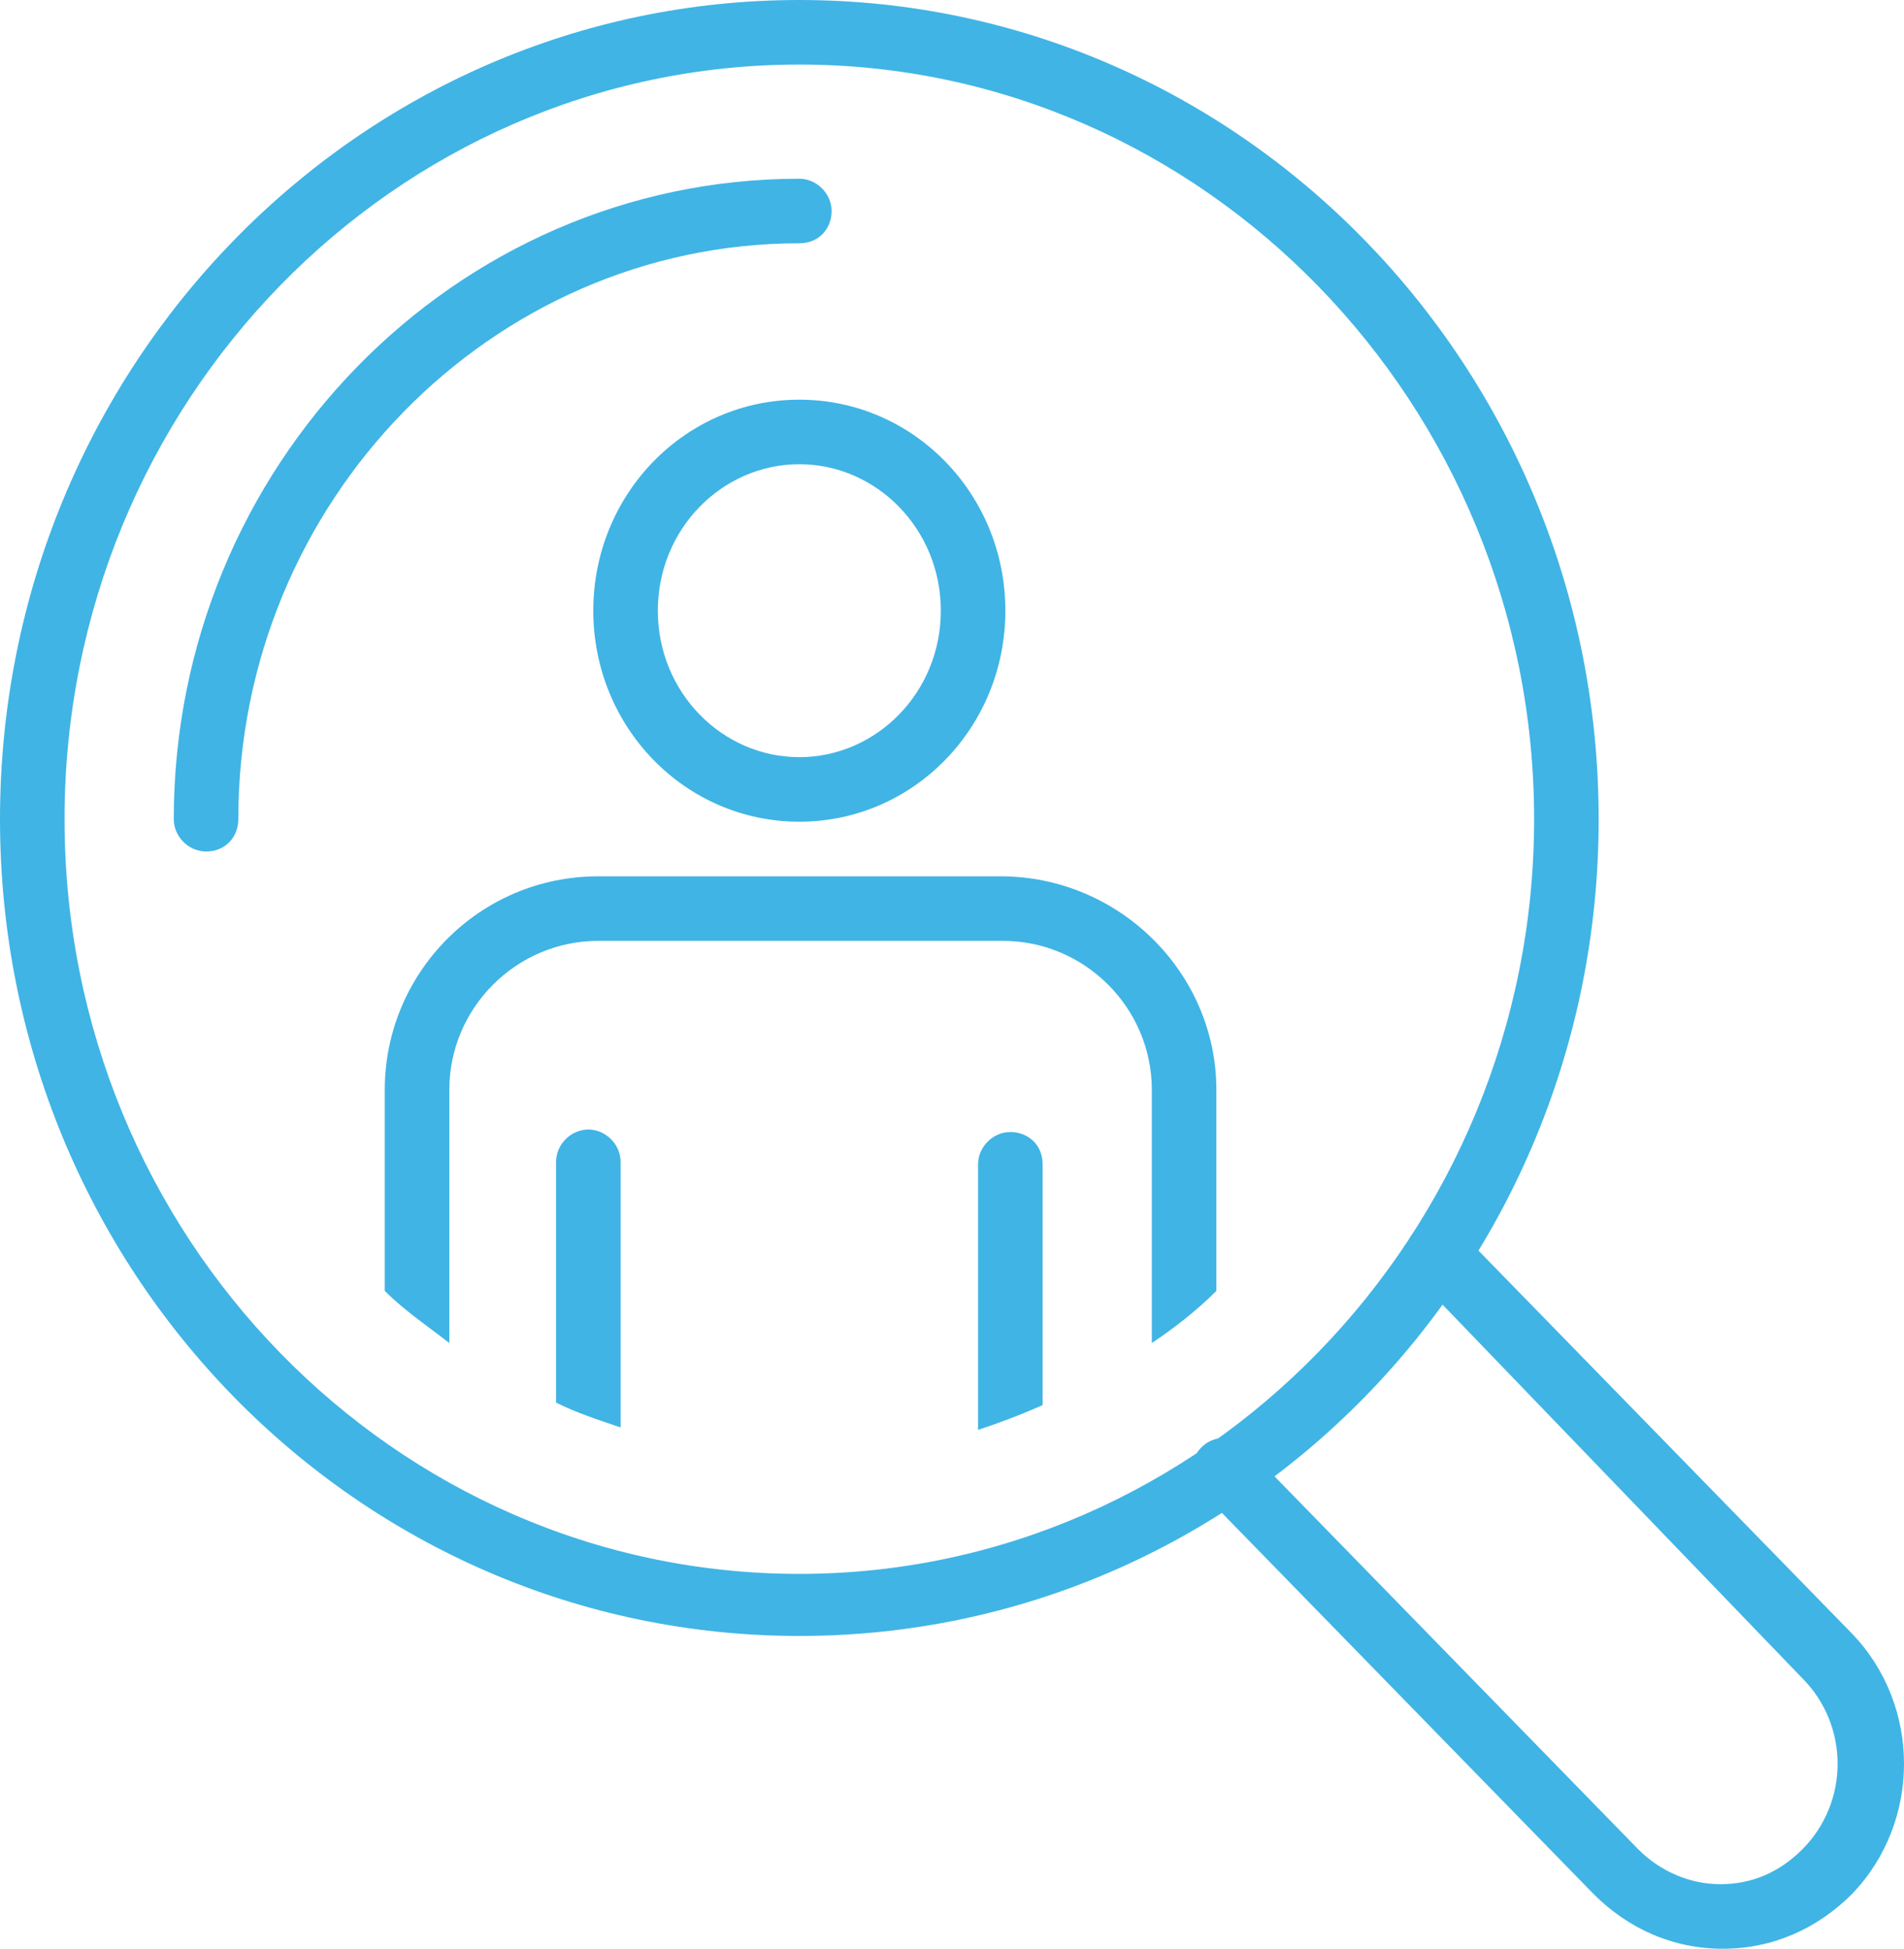 <?xml version="1.0" encoding="utf-8"?>
<!-- Generator: Adobe Illustrator 26.1.0, SVG Export Plug-In . SVG Version: 6.00 Build 0)  -->
<svg version="1.1" id="Layer_1" xmlns="http://www.w3.org/2000/svg" xmlns:xlink="http://www.w3.org/1999/xlink" x="0px" y="0px"
	 viewBox="0 0 76.7 78.5" style="enable-background:new 0 0 76.7 78.5;" xml:space="preserve">
<style type="text/css">
	.st0{fill:#40B4E5;}
</style>
<g>
	<g>
		<g>
			<g>
				<g>
					<path class="st0" d="M69.4,78.5c-2,0-3.8-0.8-5.2-2.2L48.4,60.1c-0.5-0.5-0.5-1.3,0-1.8c0.5-0.5,1.3-0.5,1.8,0l15.8,16.2
						c0.9,0.9,2.1,1.4,3.3,1.4c0,0,0,0,0,0c1.3,0,2.4-0.5,3.3-1.4c1.9-1.9,1.9-5,0-6.9L57,51.4c-0.5-0.5-0.5-1.3,0-1.8
						c0.5-0.5,1.3-0.5,1.8,0l15.8,16.2c2.8,2.9,2.8,7.6,0,10.5C73.2,77.7,71.4,78.5,69.4,78.5C69.4,78.5,69.4,78.5,69.4,78.5z"/>
				</g>
				<path class="st0" d="M32.2,65.9C14.4,65.9,0,51.2,0,33C0,14.8,14.4,0,32.2,0C50,0,64.4,14.8,64.4,33
					C64.4,51.2,50,65.9,32.2,65.9z M32.2,2.6C15.9,2.6,2.6,16.2,2.6,33s13.3,30.4,29.6,30.4S61.8,49.7,61.8,33S48.5,2.6,32.2,2.6z"
					/>
				<g>
					<g>
						<path class="st0" d="M32.2,33.1c-4.6,0-8.3-3.8-8.3-8.5s3.7-8.5,8.3-8.5s8.3,3.8,8.3,8.5S36.8,33.1,32.2,33.1z M32.2,18.7
							c-3.1,0-5.7,2.6-5.7,5.9s2.6,5.9,5.7,5.9s5.7-2.6,5.7-5.9S35.3,18.7,32.2,18.7z"/>
					</g>
				</g>
				<g>
					<path class="st0" d="M40.7,45.6c-0.7,0-1.3,0.6-1.3,1.3v10.7c0.9-0.3,1.7-0.6,2.6-1v-9.7C42,46.1,41.4,45.6,40.7,45.6z"/>
					<path class="st0" d="M40.3,35.3H24.1c-4.8,0-8.6,3.9-8.6,8.6V52c0.8,0.8,1.7,1.4,2.6,2.1V43.9c0-3.3,2.7-6,6-6h16.3
						c3.3,0,6,2.7,6,6v10.2c0.9-0.6,1.8-1.3,2.6-2.1v-8.1C49,39.2,45.1,35.3,40.3,35.3z"/>
					<path class="st0" d="M25,46.8c0-0.7-0.6-1.3-1.3-1.3s-1.3,0.6-1.3,1.3v9.7c0.8,0.4,1.7,0.7,2.6,1V46.8z"/>
				</g>
			</g>
		</g>
		<g>
			<g>
				<path class="st0" d="M8.3,34.3C7.6,34.3,7,33.7,7,33C7,18.8,18.3,7.2,32.2,7.2c0.7,0,1.3,0.6,1.3,1.3S33,9.8,32.2,9.8
					C19.8,9.8,9.6,20.2,9.6,33C9.6,33.7,9.1,34.3,8.3,34.3z"/>
			</g>
		</g>
	</g>
</g>
</svg>
